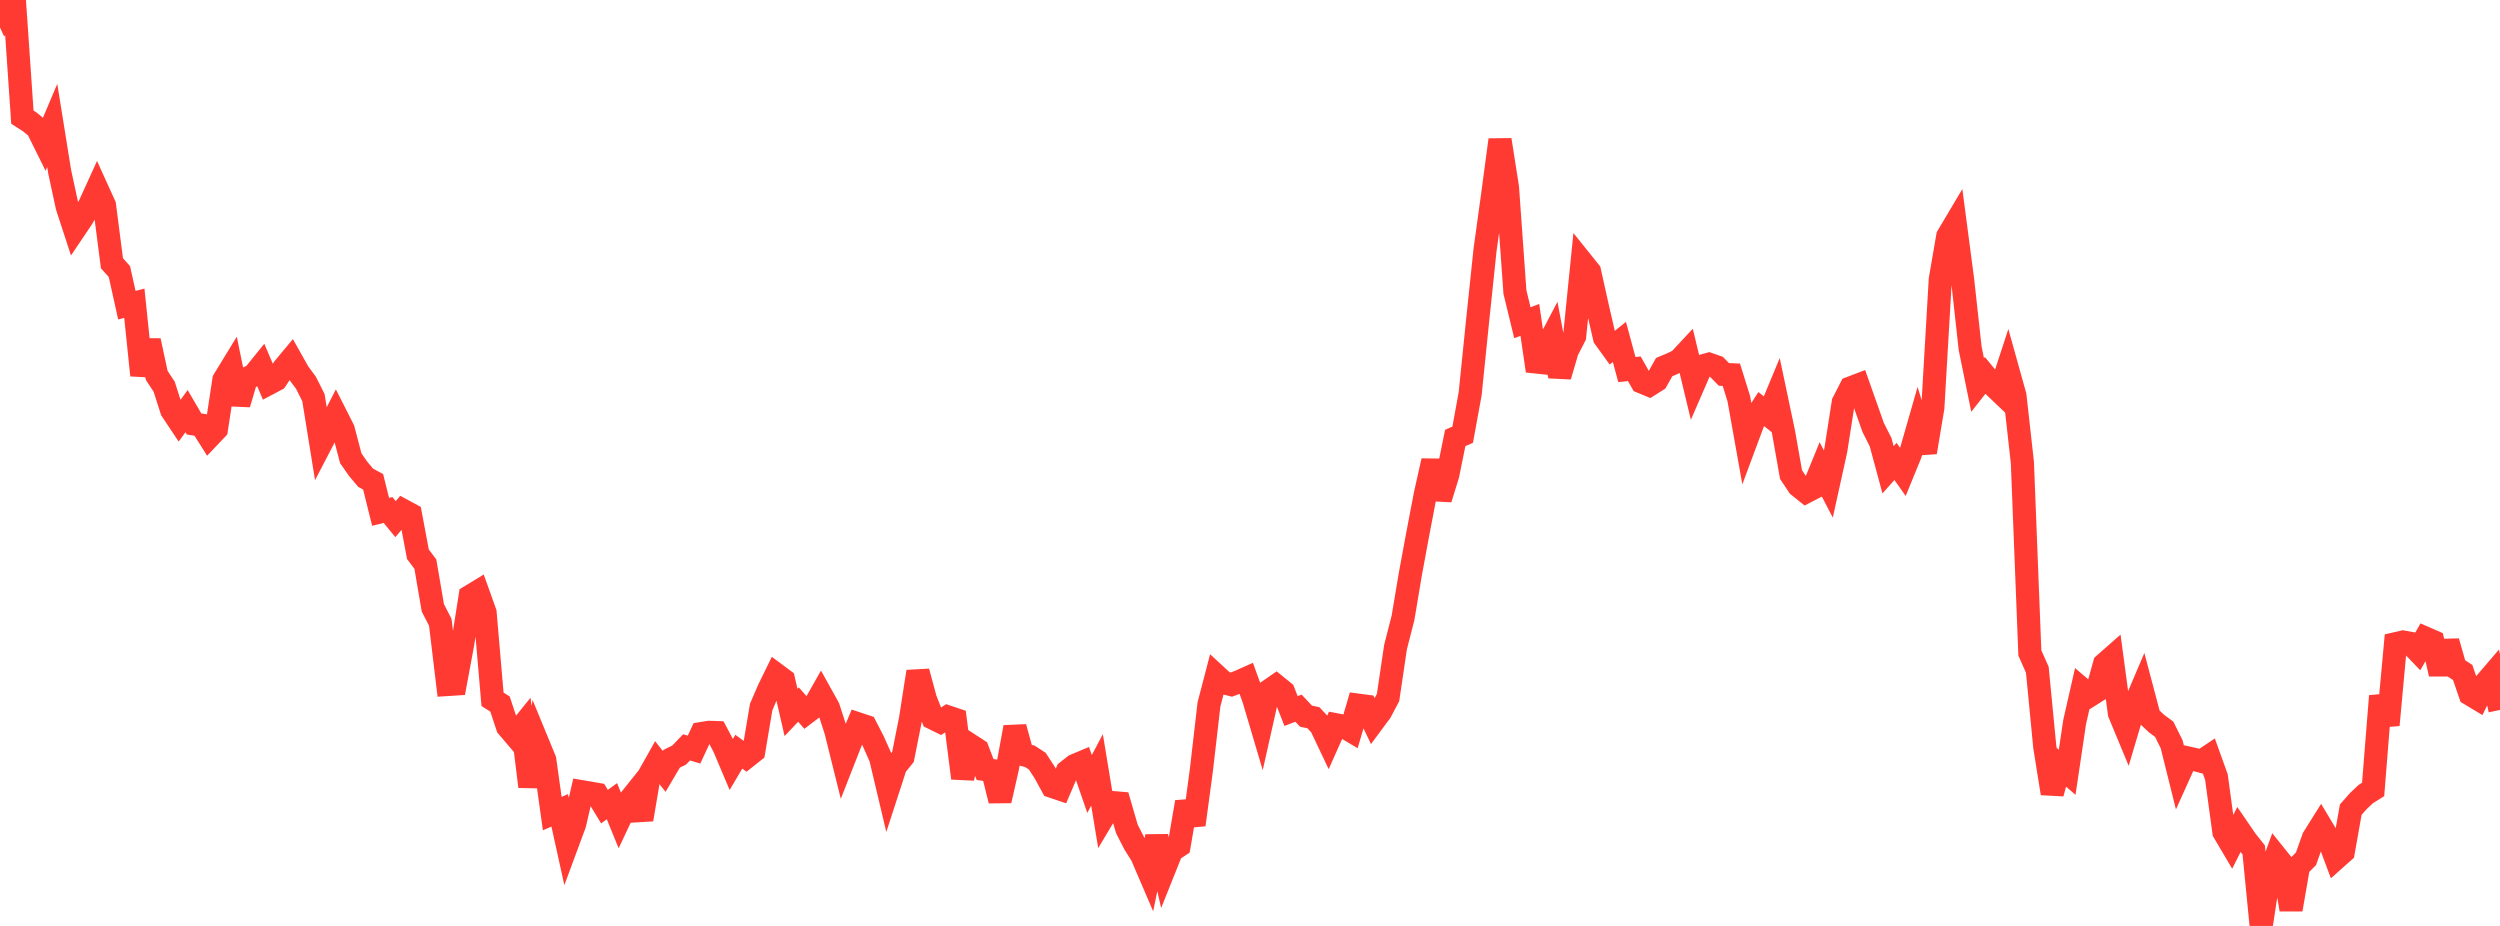 <?xml version="1.0" standalone="no"?>
<!DOCTYPE svg PUBLIC "-//W3C//DTD SVG 1.1//EN" "http://www.w3.org/Graphics/SVG/1.1/DTD/svg11.dtd">

<svg width="135" height="50" viewBox="0 0 135 50" preserveAspectRatio="none" 
  xmlns="http://www.w3.org/2000/svg"
  xmlns:xlink="http://www.w3.org/1999/xlink">


<polyline points="0.0, 0.0 0.403, 0.871 0.806, 0.448 1.209, 6.327 1.612, 6.586 2.015, 6.916 2.418, 7.728 2.821, 6.775 3.224, 9.282 3.627, 11.149 4.03, 12.385 4.433, 11.787 4.836, 11.086 5.239, 10.201 5.642, 11.088 6.045, 14.214 6.448, 14.666 6.851, 16.481 7.254, 16.374 7.657, 20.264 8.06, 18.396 8.463, 20.271 8.866, 20.883 9.269, 22.147 9.672, 22.753 10.075, 22.202 10.478, 22.894 10.881, 22.959 11.284, 23.597 11.687, 23.172 12.09, 20.518 12.493, 19.859 12.896, 21.817 13.299, 20.452 13.701, 20.262 14.104, 19.764 14.507, 20.712 14.91, 20.499 15.313, 19.892 15.716, 19.408 16.119, 20.124 16.522, 20.669 16.925, 21.47 17.328, 23.966 17.731, 23.19 18.134, 22.403 18.537, 23.199 18.94, 24.743 19.343, 25.321 19.746, 25.799 20.149, 26.018 20.552, 27.639 20.955, 27.541 21.358, 28.033 21.761, 27.563 22.164, 27.781 22.567, 29.928 22.97, 30.464 23.373, 32.822 23.776, 33.606 24.179, 36.962 24.582, 36.936 24.985, 34.768 25.388, 32.201 25.791, 31.956 26.194, 33.083 26.597, 37.764 27.0, 38.018 27.403, 39.236 27.806, 39.71 28.209, 39.213 28.612, 42.474 29.015, 40.061 29.418, 41.039 29.821, 43.935 30.224, 43.759 30.627, 45.587 31.03, 44.498 31.433, 42.756 31.836, 42.824 32.239, 42.894 32.642, 43.558 33.045, 43.264 33.448, 44.252 33.851, 43.396 34.254, 42.892 34.657, 44.251 35.06, 41.86 35.463, 41.144 35.866, 41.656 36.269, 40.973 36.672, 40.776 37.075, 40.358 37.478, 40.478 37.881, 39.612 38.284, 39.547 38.687, 39.56 39.09, 40.323 39.493, 41.274 39.896, 40.591 40.299, 40.887 40.701, 40.569 41.104, 38.176 41.507, 37.243 41.91, 36.419 42.313, 36.719 42.716, 38.472 43.119, 38.047 43.522, 38.507 43.925, 38.201 44.328, 37.488 44.731, 38.213 45.134, 39.463 45.537, 41.083 45.94, 40.054 46.343, 39.092 46.746, 39.226 47.149, 40.009 47.552, 40.914 47.955, 42.614 48.358, 41.373 48.761, 40.871 49.164, 38.847 49.567, 36.268 49.97, 37.761 50.373, 38.776 50.776, 38.974 51.179, 38.714 51.582, 38.849 51.985, 42.02 52.388, 40.233 52.791, 40.494 53.194, 41.553 53.597, 41.612 54.0, 43.234 54.403, 41.46 54.806, 39.269 55.209, 40.738 55.612, 40.841 56.015, 41.104 56.418, 41.725 56.821, 42.466 57.224, 42.602 57.627, 41.658 58.03, 41.34 58.433, 41.17 58.836, 42.335 59.239, 41.575 59.642, 44.012 60.045, 43.337 60.448, 43.371 60.851, 44.761 61.254, 45.551 61.657, 46.195 62.06, 47.134 62.463, 45.174 62.866, 46.941 63.269, 45.933 63.672, 45.668 64.075, 43.311 64.478, 44.537 64.881, 41.532 65.284, 38.04 65.687, 36.494 66.09, 36.866 66.493, 36.969 66.896, 36.816 67.299, 36.636 67.701, 37.746 68.104, 39.107 68.507, 37.311 68.91, 37.033 69.313, 37.361 69.716, 38.396 70.119, 38.242 70.522, 38.672 70.925, 38.758 71.328, 39.191 71.731, 40.04 72.134, 39.137 72.537, 39.215 72.94, 39.455 73.343, 38.08 73.746, 38.133 74.149, 38.974 74.552, 38.43 74.955, 37.667 75.358, 34.944 75.761, 33.371 76.164, 30.969 76.567, 28.793 76.97, 26.682 77.373, 24.886 77.776, 26.942 78.179, 25.638 78.582, 23.651 78.985, 23.473 79.388, 21.265 79.791, 17.32 80.194, 13.482 80.597, 10.569 81.0, 7.552 81.403, 10.119 81.806, 15.769 82.209, 17.428 82.612, 17.275 83.015, 20.026 83.418, 18.947 83.821, 18.179 84.224, 20.317 84.627, 18.944 85.03, 18.157 85.433, 14.166 85.836, 14.667 86.239, 16.483 86.642, 18.231 87.045, 18.788 87.448, 18.465 87.851, 19.957 88.254, 19.914 88.657, 20.628 89.06, 20.794 89.463, 20.539 89.866, 19.823 90.269, 19.655 90.672, 19.461 91.075, 19.029 91.478, 20.706 91.881, 19.778 92.284, 19.667 92.687, 19.808 93.09, 20.218 93.493, 20.237 93.896, 21.533 94.299, 23.79 94.701, 22.71 95.104, 22.088 95.507, 22.408 95.91, 21.437 96.313, 23.348 96.716, 25.627 97.119, 26.233 97.522, 26.557 97.925, 26.348 98.328, 25.362 98.731, 26.136 99.134, 24.307 99.537, 21.731 99.94, 20.948 100.343, 20.794 100.746, 21.934 101.149, 23.077 101.552, 23.877 101.955, 25.368 102.358, 24.917 102.761, 25.49 103.164, 24.503 103.567, 23.099 103.97, 24.424 104.373, 22.014 104.776, 15.086 105.179, 12.756 105.582, 12.078 105.985, 15.145 106.388, 18.811 106.791, 20.79 107.194, 20.277 107.597, 20.77 108.0, 21.154 108.403, 19.922 108.806, 21.367 109.209, 24.983 109.612, 35.259 110.015, 36.166 110.418, 40.331 110.821, 42.843 111.224, 41.355 111.627, 41.704 112.03, 38.994 112.433, 37.22 112.836, 37.563 113.239, 37.309 113.642, 35.864 114.045, 35.509 114.448, 38.517 114.851, 39.488 115.254, 38.129 115.657, 37.181 116.06, 38.705 116.463, 39.082 116.866, 39.379 117.269, 40.191 117.672, 41.809 118.075, 40.915 118.478, 41.004 118.881, 41.11 119.284, 40.84 119.687, 41.96 120.09, 44.926 120.493, 45.608 120.896, 44.804 121.299, 45.393 121.701, 45.895 122.104, 50.0 122.507, 47.356 122.91, 46.25 123.313, 46.752 123.716, 49.113 124.119, 46.782 124.522, 46.376 124.925, 45.247 125.328, 44.603 125.731, 45.274 126.134, 46.355 126.537, 45.996 126.94, 43.722 127.343, 43.265 127.746, 42.883 128.149, 42.629 128.552, 37.586 128.955, 39.15 129.358, 34.763 129.761, 34.67 130.164, 34.743 130.567, 35.162 130.97, 34.46 131.373, 34.635 131.776, 36.393 132.179, 34.643 132.582, 36.052 132.985, 36.313 133.388, 37.487 133.791, 37.729 134.194, 36.911 134.597, 36.441 135.0, 38.337" fill="none" stroke="#ff3a33" stroke-width="1.25"/>

</svg>